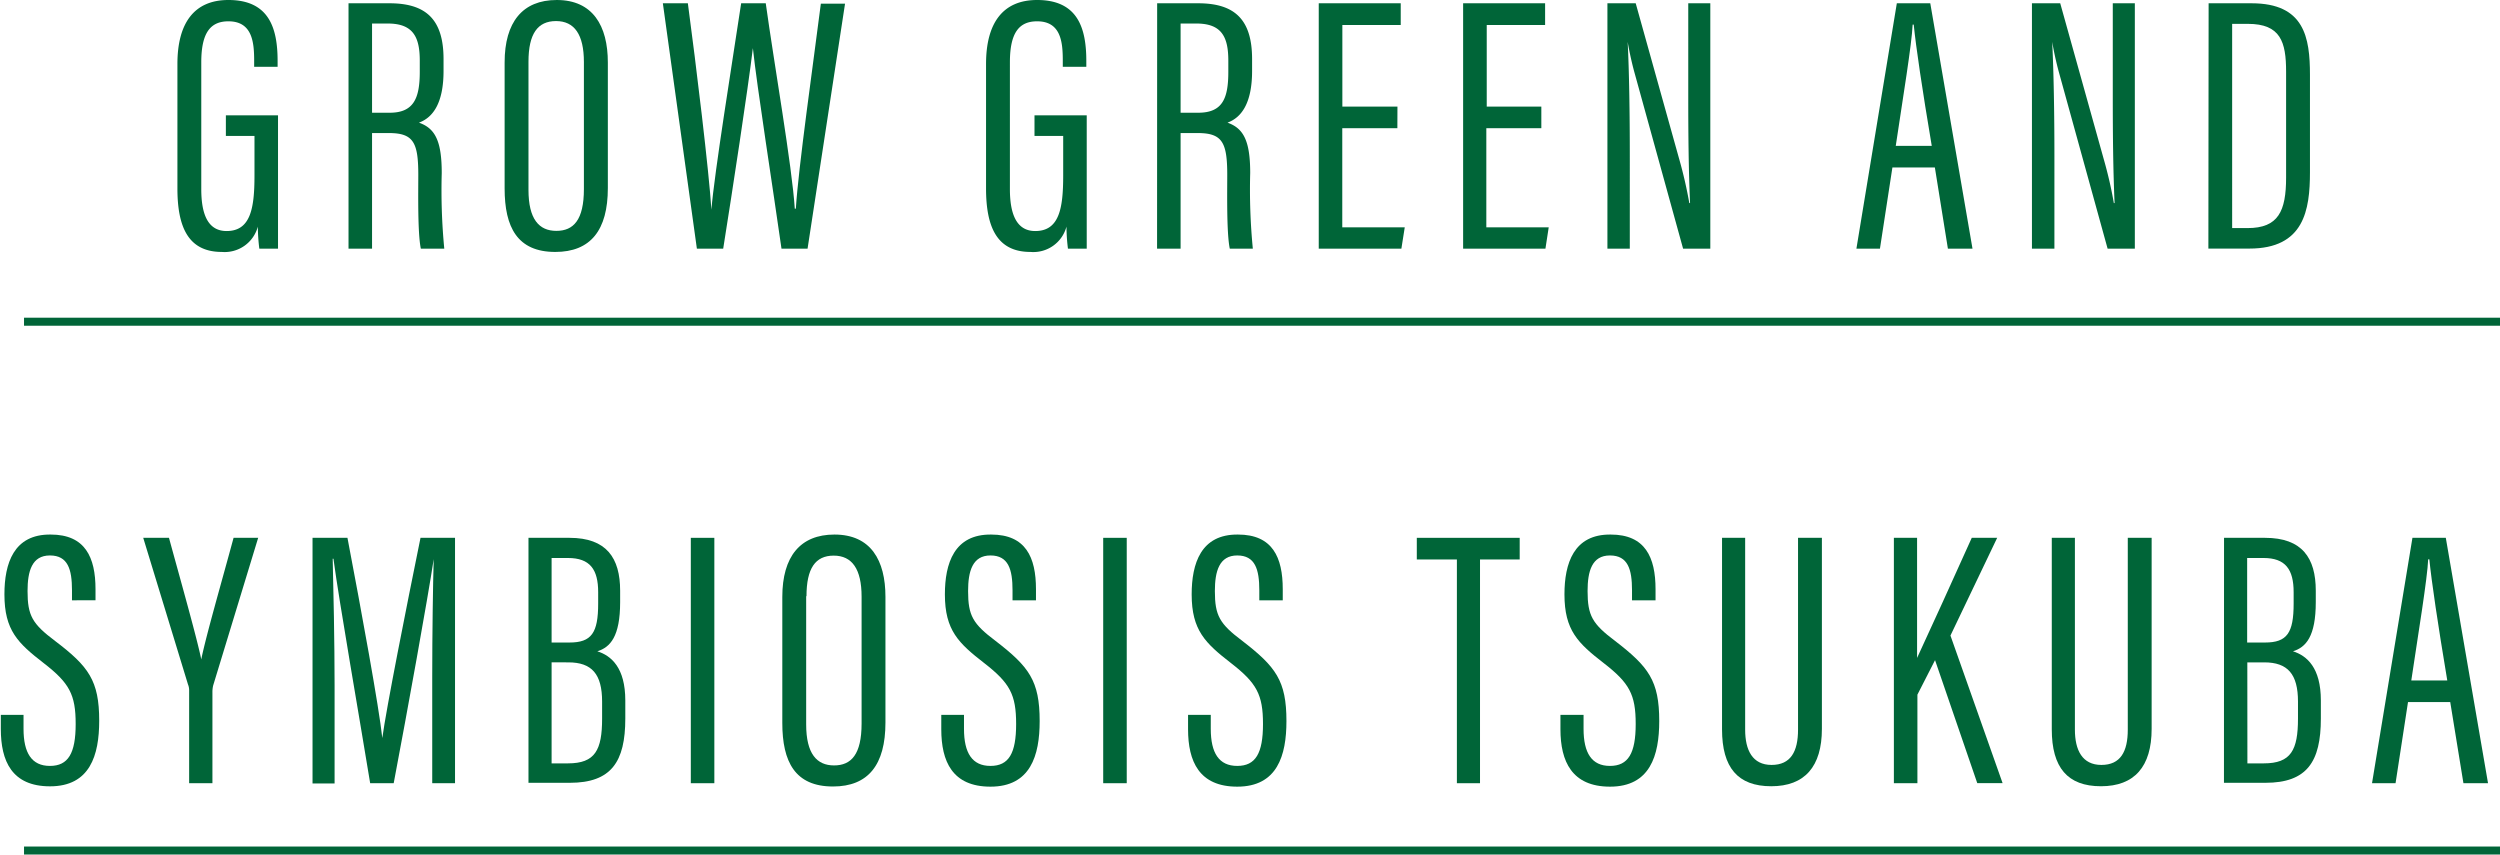 <svg xmlns="http://www.w3.org/2000/svg" width="304.93" height="104.24" viewBox="0 0 304.93 104.24">
  <defs>
    <style>
      .cls-1 {
        fill: #006538;
      }

      .cls-2 {
        fill: none;
        stroke: #006538;
        stroke-miterlimit: 10;
        stroke-width: 0.98px;
      }
    </style>
  </defs>
  <title>top02</title>
  <g id="レイヤー_2" data-name="レイヤー 2">
    <g id="デザイン">
      <g>
        <g>
          <path class="cls-1" d="M33.91,30.33H31.63a23,23,0,0,1-.18-2.69,4.19,4.19,0,0,1-4.39,3.09c-4.08,0-5.42-3-5.42-7.75V7.8c0-4.93,2-7.8,6.22-7.8,5,0,6,3.49,6,7.44v.71H31V7.39c0-2.24-.23-4.79-3.14-4.79-2.19,0-3.31,1.39-3.31,5V23.07c0,3.05.8,5.11,3.09,5.11,2.91,0,3.4-2.73,3.4-6.77V16.58H27.55V14.07h6.36Z"/>
          <path class="cls-1" d="M42.51.4h5c4.48,0,6.59,2,6.59,6.81V8.65c0,3.94-1.3,5.69-3,6.31,1.93.68,2.78,2.15,2.78,6.14a74.59,74.59,0,0,0,.31,9.23H51.33c-.4-1.88-.31-6.94-.31-9,0-3.94-.58-5.1-3.58-5.1H45.38V30.33H42.51Zm2.87,13.35h2.15c2.95,0,3.67-1.79,3.67-5V7.39c0-2.87-.81-4.52-3.9-4.52H45.38Z"/>
          <path class="cls-1" d="M74.14,7.62V22.94c0,5.15-2.11,7.79-6.41,7.79-4.62,0-6.18-3-6.18-7.75V7.62C61.55,2.69,63.74,0,67.91,0,72.3,0,74.14,3.14,74.14,7.62Zm-9.68-.09V23.16c0,3.59,1.3,5,3.4,5s3.36-1.34,3.36-5.1V7.57c0-3.36-1.16-5-3.4-5S64.46,4.12,64.46,7.53Z"/>
          <path class="cls-1" d="M85,30.33,80.85.4H83.9c1,7.48,2.6,20.66,2.87,25.18h0c.36-4.48,2.55-18,3.63-25.18h3c1,7.22,3.22,19.94,3.54,25.05h.13c.31-5,2.11-17.61,3.05-25h2.95L98.5,30.33H95.32c-1-7.08-3-19.8-3.49-24.46h0c-.62,5.15-2.5,17.43-3.62,24.46Z"/>
          <path class="cls-1" d="M132.55,30.33h-2.29a23,23,0,0,1-.18-2.69,4.18,4.18,0,0,1-4.39,3.09c-4.07,0-5.42-3-5.42-7.75V7.8c0-4.93,2-7.8,6.23-7.8,5,0,6,3.49,6,7.44v.71h-2.87V7.39c0-2.24-.22-4.79-3.13-4.79-2.2,0-3.32,1.39-3.32,5V23.07c0,3.05.81,5.11,3.09,5.11,2.92,0,3.41-2.73,3.41-6.77V16.58h-3.5V14.07h6.37Z"/>
          <path class="cls-1" d="M141.14.4h5c4.48,0,6.58,2,6.58,6.81V8.65c0,3.94-1.3,5.69-3,6.31,1.92.68,2.77,2.15,2.77,6.14a74.46,74.46,0,0,0,.32,9.23H150c-.4-1.88-.31-6.94-.31-9,0-3.94-.59-5.1-3.59-5.1H144V30.33h-2.87ZM144,13.75h2.15c3,0,3.67-1.79,3.67-5V7.39c0-2.87-.8-4.52-3.89-4.52H144Z"/>
          <path class="cls-1" d="M170.44,15.64h-6.72V27.73h7.62l-.41,2.6H160.85V.4h10V3.05h-7.12V13h6.72Z"/>
          <path class="cls-1" d="M188,15.64h-6.71V27.73h7.61l-.4,2.6H178.46V.4h10V3.05h-7.12V13H188Z"/>
          <path class="cls-1" d="M196.06,30.33V.4h3.45l5.33,19.09a53.58,53.58,0,0,1,1.21,5.28h.09c-.18-4.07-.22-8.28-.22-13.17V.4h2.69V30.33h-3.32l-6-21.73c-.4-1.52-.62-2.69-.76-3.49h0c.18,3.58.26,8.55.26,14V30.33Z"/>
          <path class="cls-1" d="M230.82,20.43l-1.52,9.9h-2.87L231.36.4h4.08l5.15,29.93h-3L236,20.43Zm4.8-2.64c-1.17-6.95-1.93-12.1-2.2-14.79h-.13c-.09,2.29-1.21,9.1-2.06,14.79Z"/>
          <path class="cls-1" d="M247.84,30.33V.4h3.45l5.33,19.09a50.78,50.78,0,0,1,1.21,5.28h.09c-.18-4.07-.22-8.28-.22-13.17V.4h2.69V30.33h-3.32l-6-21.73c-.4-1.52-.62-2.69-.76-3.49h0c.18,3.58.27,8.55.27,14V30.33Z"/>
          <path class="cls-1" d="M269.39.4h5.24c6.45,0,7.12,4.17,7.12,8.74V21c0,4.62-.71,9.32-7.39,9.32h-5Zm2.87,27.42h1.88c3.76,0,4.7-2.06,4.7-6.18V8.74c0-3.63-.67-5.83-4.66-5.83h-1.92Z"/>
          <path class="cls-1" d="M2.87,87.19V88.9c0,2.95,1,4.52,3.22,4.52s3.14-1.52,3.14-5.11-.76-5-3.9-7.43S.54,76.89.54,72.5c0-3.76,1.12-7.35,5.64-7.3,4.21,0,5.47,2.77,5.47,6.67v1.35H8.78V72c0-2.55-.49-4.25-2.69-4.25s-2.73,1.92-2.73,4.34c0,3,.58,4,3.36,6.09C10.8,81.28,12.1,83,12.1,87.91c0,4.21-1.12,8-6,8-4.66,0-6-3.09-6-7V87.19Z"/>
          <path class="cls-1" d="M23.07,95.53V84.24a1.88,1.88,0,0,0-.14-.76L17.47,65.6h3.14c1.52,5.56,3.4,12.19,3.94,14.83h0c.54-2.73,2.51-9.54,3.94-14.83h3L26,83.61a3.48,3.48,0,0,0-.09.85V95.53Z"/>
          <path class="cls-1" d="M52.72,82.71c0-5.55.09-11.38.18-14.51h0c-.76,5-3.18,18.37-4.88,27.33H45.15c-1.25-7.66-3.76-22-4.48-27.38h-.09c.09,3.5.23,10.26.23,15.41v12H38.12V65.6h4.26c1.74,9.14,3.85,20.65,4.25,24.42h0c.49-3.63,2.91-15.82,4.66-24.42H55.5V95.53H52.72Z"/>
          <path class="cls-1" d="M64.46,65.6h5c4.52,0,6.18,2.46,6.18,6.45v1.39c0,4.21-1.21,5.51-2.78,6,1.7.54,3.41,2,3.41,6v2.2c0,5.28-1.71,7.84-6.77,7.84H64.46Zm5,12.77c2.69,0,3.5-1.17,3.5-4.75V72.23c0-2.78-1-4.17-3.68-4.17h-2V78.37ZM67.28,93.11h2c3.31,0,4.16-1.62,4.16-5.47V85.58c0-3.36-1.25-4.79-4.12-4.79H67.28Z"/>
          <path class="cls-1" d="M87.13,65.6V95.53H84.26V65.6Z"/>
          <path class="cls-1" d="M108,72.81V88.13c0,5.16-2.1,7.8-6.4,7.8-4.62,0-6.18-3-6.18-7.75V72.81c0-4.93,2.19-7.61,6.36-7.61C106.21,65.2,108,68.33,108,72.81Zm-9.67-.09V88.36c0,3.58,1.3,5,3.4,5s3.36-1.34,3.36-5.11V72.77c0-3.36-1.16-5-3.4-5S98.37,69.32,98.37,72.72Z"/>
          <path class="cls-1" d="M117.58,87.19V88.9c0,2.95,1,4.52,3.23,4.52s3.13-1.52,3.13-5.11-.76-5-3.89-7.43-4.8-4-4.8-8.38c0-3.76,1.12-7.35,5.65-7.3,4.21,0,5.46,2.77,5.46,6.67v1.35H123.5V72c0-2.55-.5-4.25-2.69-4.25s-2.73,1.92-2.73,4.34c0,3,.58,4,3.36,6.09,4.07,3.14,5.37,4.84,5.37,9.77,0,4.21-1.12,8-6,8-4.66,0-6-3.09-6-7V87.19Z"/>
          <path class="cls-1" d="M137.43,65.6V95.53h-2.87V65.6Z"/>
          <path class="cls-1" d="M147.68,87.19V88.9c0,2.95,1,4.52,3.23,4.52s3.14-1.52,3.14-5.11-.77-5-3.9-7.43-4.8-4-4.8-8.38c0-3.76,1.12-7.35,5.65-7.3,4.21,0,5.46,2.77,5.46,6.67v1.35H153.6V72c0-2.55-.5-4.25-2.69-4.25s-2.73,1.92-2.73,4.34c0,3,.58,4,3.36,6.09,4.07,3.14,5.37,4.84,5.37,9.77,0,4.21-1.12,8-6,8-4.65,0-6-3.09-6-7V87.19Z"/>
          <path class="cls-1" d="M177.7,68.24h-4.89V65.6h12.55v2.64h-4.84V95.53H177.7Z"/>
          <path class="cls-1" d="M193.15,87.19V88.9c0,2.95,1,4.52,3.22,4.52s3.14-1.52,3.14-5.11-.76-5-3.9-7.43-4.79-4-4.79-8.38c0-3.76,1.12-7.35,5.64-7.3,4.21,0,5.47,2.77,5.47,6.67v1.35h-2.87V72c0-2.55-.49-4.25-2.69-4.25s-2.73,1.92-2.73,4.34c0,3,.58,4,3.36,6.09,4.08,3.14,5.38,4.84,5.38,9.77,0,4.21-1.12,8-6,8-4.66,0-6.05-3.09-6.05-7V87.19Z"/>
          <path class="cls-1" d="M212.86,65.6V89c0,2.5.89,4.3,3.22,4.3s3.23-1.62,3.23-4.3V65.6h2.91V88.9c0,4.61-2.1,7-6.18,7s-6-2.28-6-6.94V65.6Z"/>
          <path class="cls-1" d="M231,65.6h2.83V80.25h0c1.3-2.78,4.66-10.17,6.67-14.65h3.1L237.9,77.52l6.36,18h-3.09l-5.15-15-2.15,4.21v10.8H231Z"/>
          <path class="cls-1" d="M253.08,65.6V89c0,2.5.9,4.3,3.23,4.3s3.22-1.62,3.22-4.3V65.6h2.91V88.9c0,4.61-2.1,7-6.18,7s-6-2.28-6-6.94V65.6Z"/>
          <path class="cls-1" d="M271.27,65.6h5c4.53,0,6.19,2.46,6.19,6.45v1.39c0,4.21-1.21,5.51-2.78,6,1.7.54,3.4,2,3.4,6v2.2c0,5.28-1.7,7.84-6.76,7.84h-5.06Zm5,12.77c2.69,0,3.49-1.17,3.49-4.75V72.23c0-2.78-1-4.17-3.67-4.17h-2V78.37Zm-2.15,14.74h2c3.32,0,4.17-1.62,4.17-5.47V85.58c0-3.36-1.25-4.79-4.12-4.79h-2.06Z"/>
          <path class="cls-1" d="M293.71,85.63l-1.52,9.9h-2.87l4.93-29.93h4.07l5.15,29.93h-3l-1.61-9.9ZM298.5,83c-1.16-6.94-1.92-12.09-2.19-14.78h-.14c-.09,2.28-1.21,9.09-2.06,14.78Z"/>
        </g>
        <line class="cls-2" x1="2.93" y1="39.24" x2="304.93" y2="39.24"/>
        <line class="cls-2" x1="2.93" y1="103.74" x2="304.93" y2="103.74"/>
      </g>
    </g>
  </g>
</svg>
